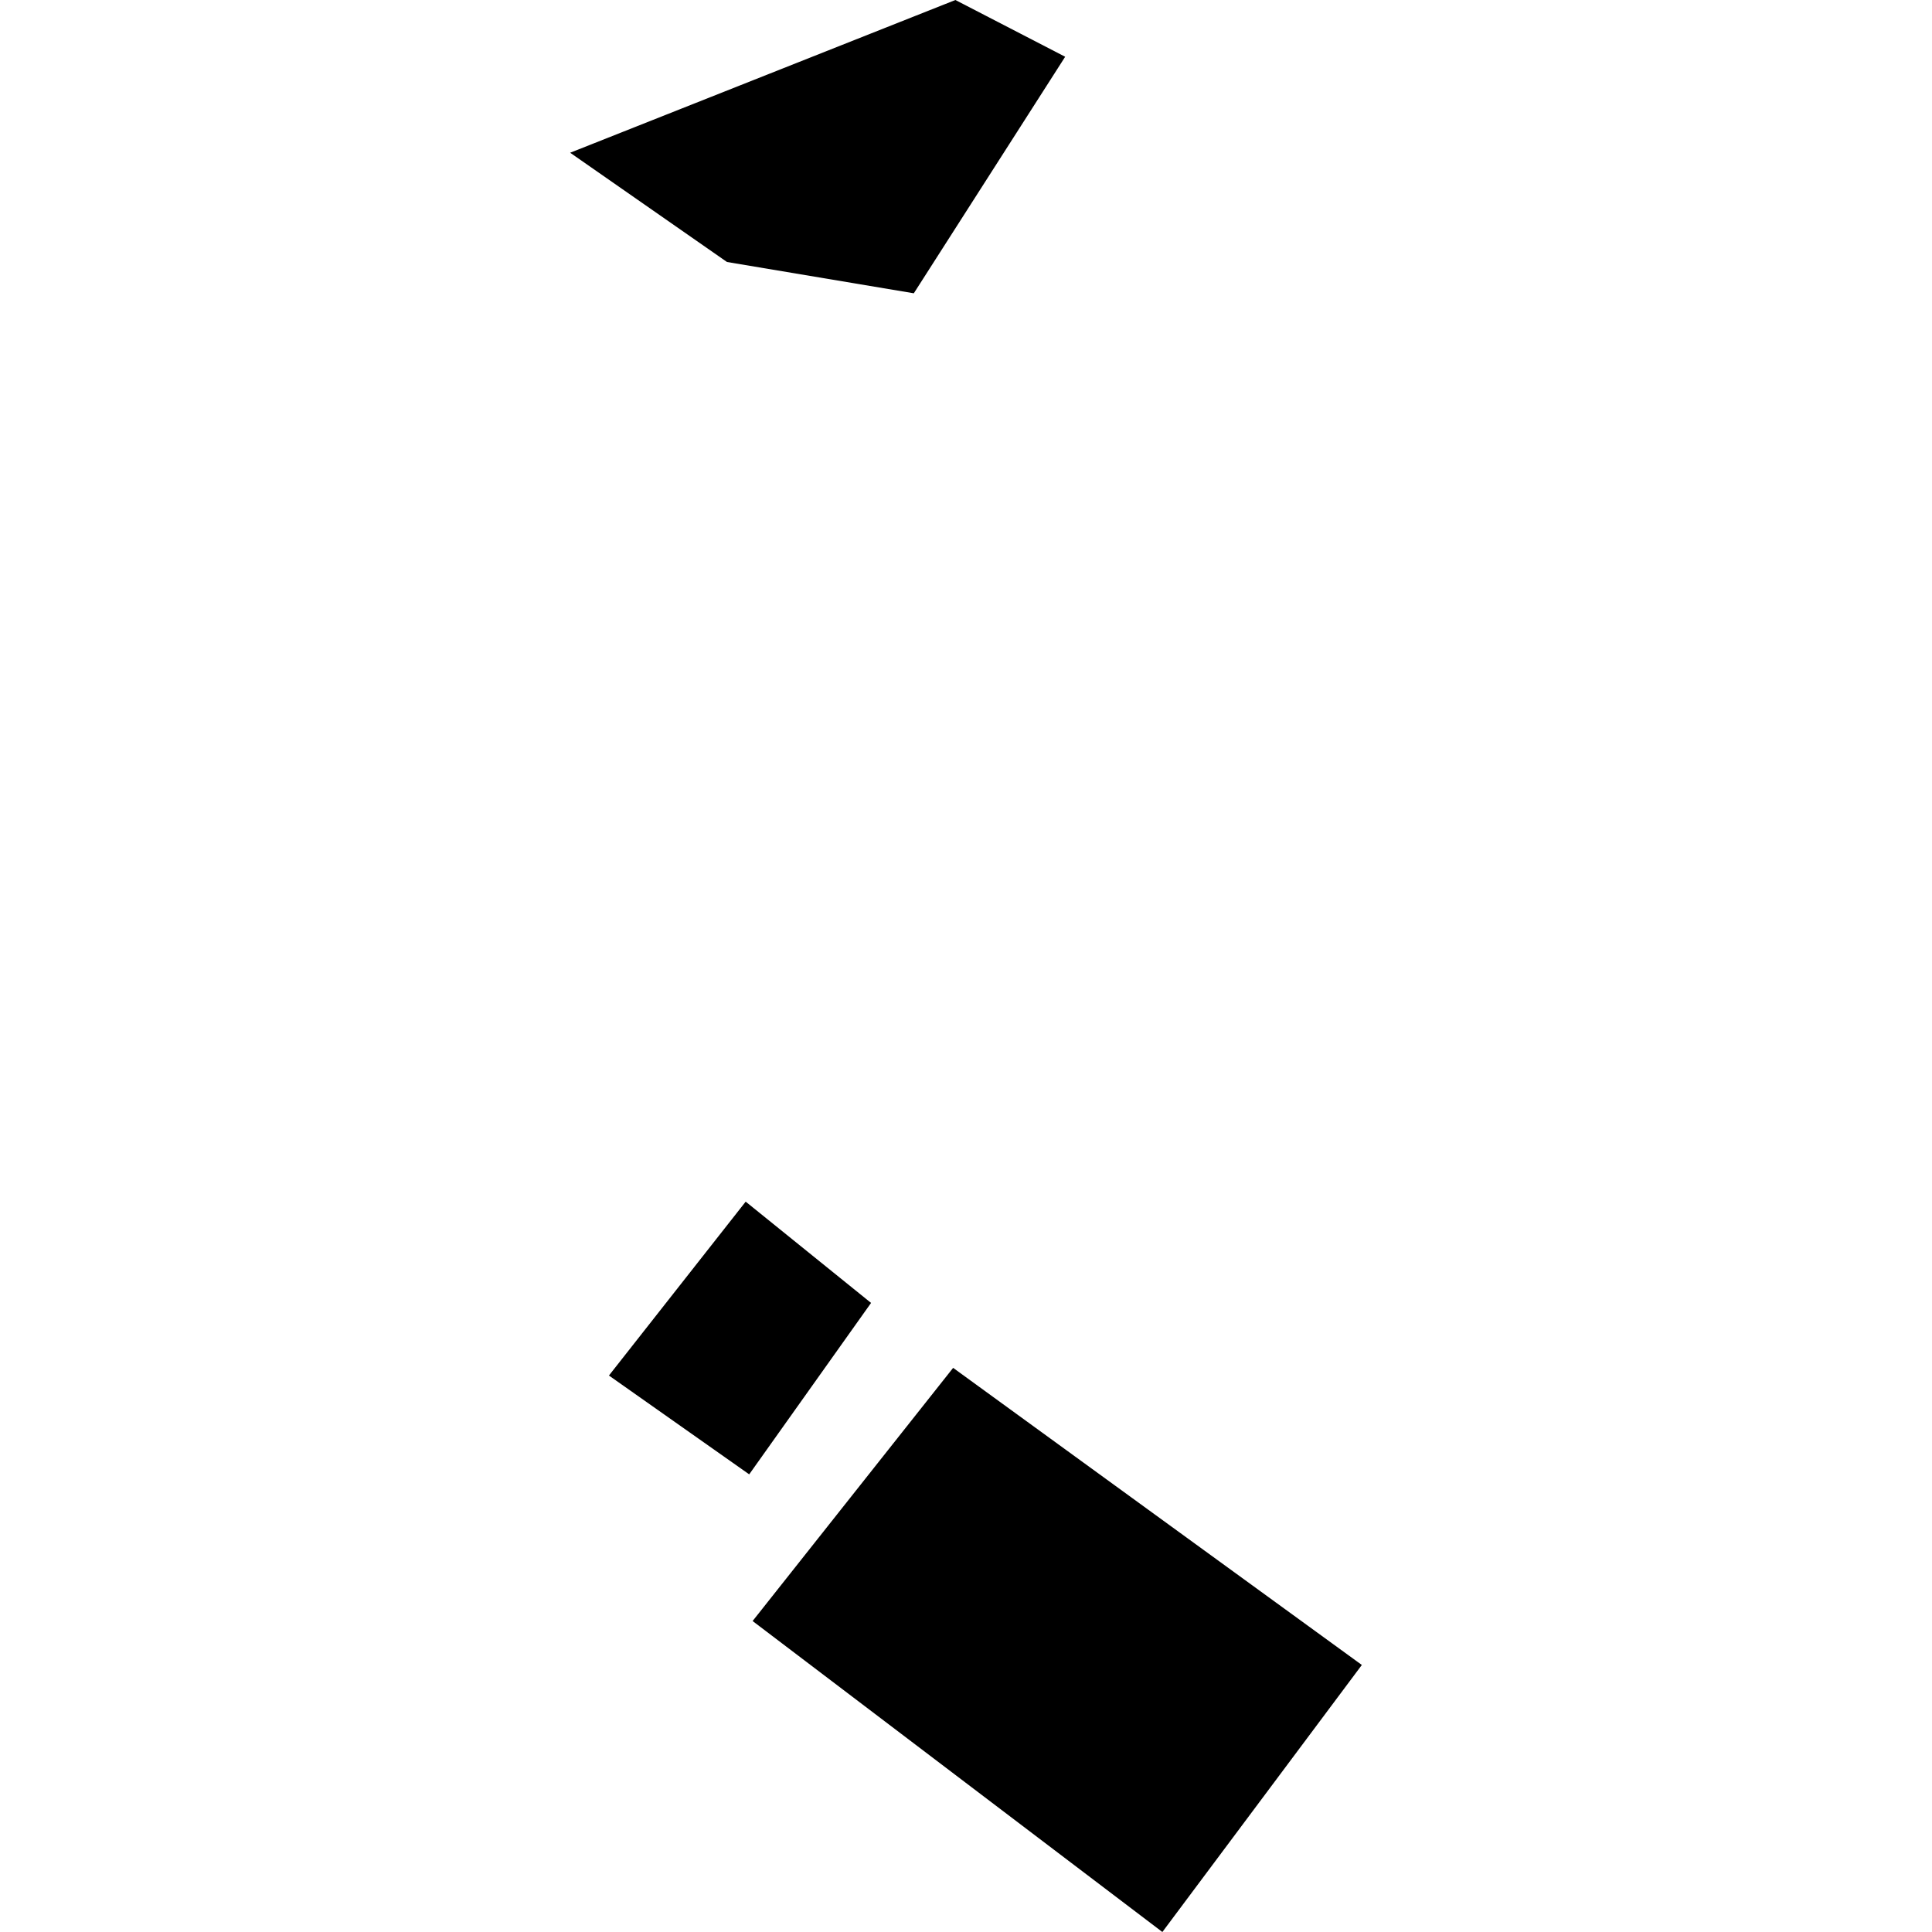 <?xml version="1.0" encoding="utf-8" standalone="no"?>
<!DOCTYPE svg PUBLIC "-//W3C//DTD SVG 1.1//EN"
  "http://www.w3.org/Graphics/SVG/1.1/DTD/svg11.dtd">
<!-- Created with matplotlib (https://matplotlib.org/) -->
<svg height="288pt" version="1.1" viewBox="0 0 288 288" width="288pt" xmlns="http://www.w3.org/2000/svg" xmlns:xlink="http://www.w3.org/1999/xlink">
 <defs>
  <style type="text/css">
*{stroke-linecap:butt;stroke-linejoin:round;}
  </style>
 </defs>
 <g id="figure_1">
  <g id="patch_1">
   <path d="M 0 288 
L 288 288 
L 288 0 
L 0 0 
z
" style="fill:none;opacity:0;"/>
  </g>
  <g id="axes_1">
   <g id="PatchCollection_1">
    <path clip-path="url(#pc77844547d)" d="M 112.19 241.644 
L 142.082 203.905 
L 203.007 248.194 
L 173.273 288 
L 112.19 241.644 
"/>
    <path clip-path="url(#pc77844547d)" d="M 129.848 194.225 
L 111.682 219.779 
L 90.773 205.048 
L 111.157 179.128 
L 129.848 194.225 
"/>
    <path clip-path="url(#pc77844547d)" d="M 142.42 0 
L 84.993 22.768 
L 108.369 39.054 
L 136.221 43.72 
L 158.784 8.461 
L 142.42 0 
"/>
   </g>
  </g>
 </g>
 <defs>
  <clipPath id="pc77844547d">
   <rect height="288" width="118.014" x="84.993" y="0"/>
  </clipPath>
 </defs>
</svg>
